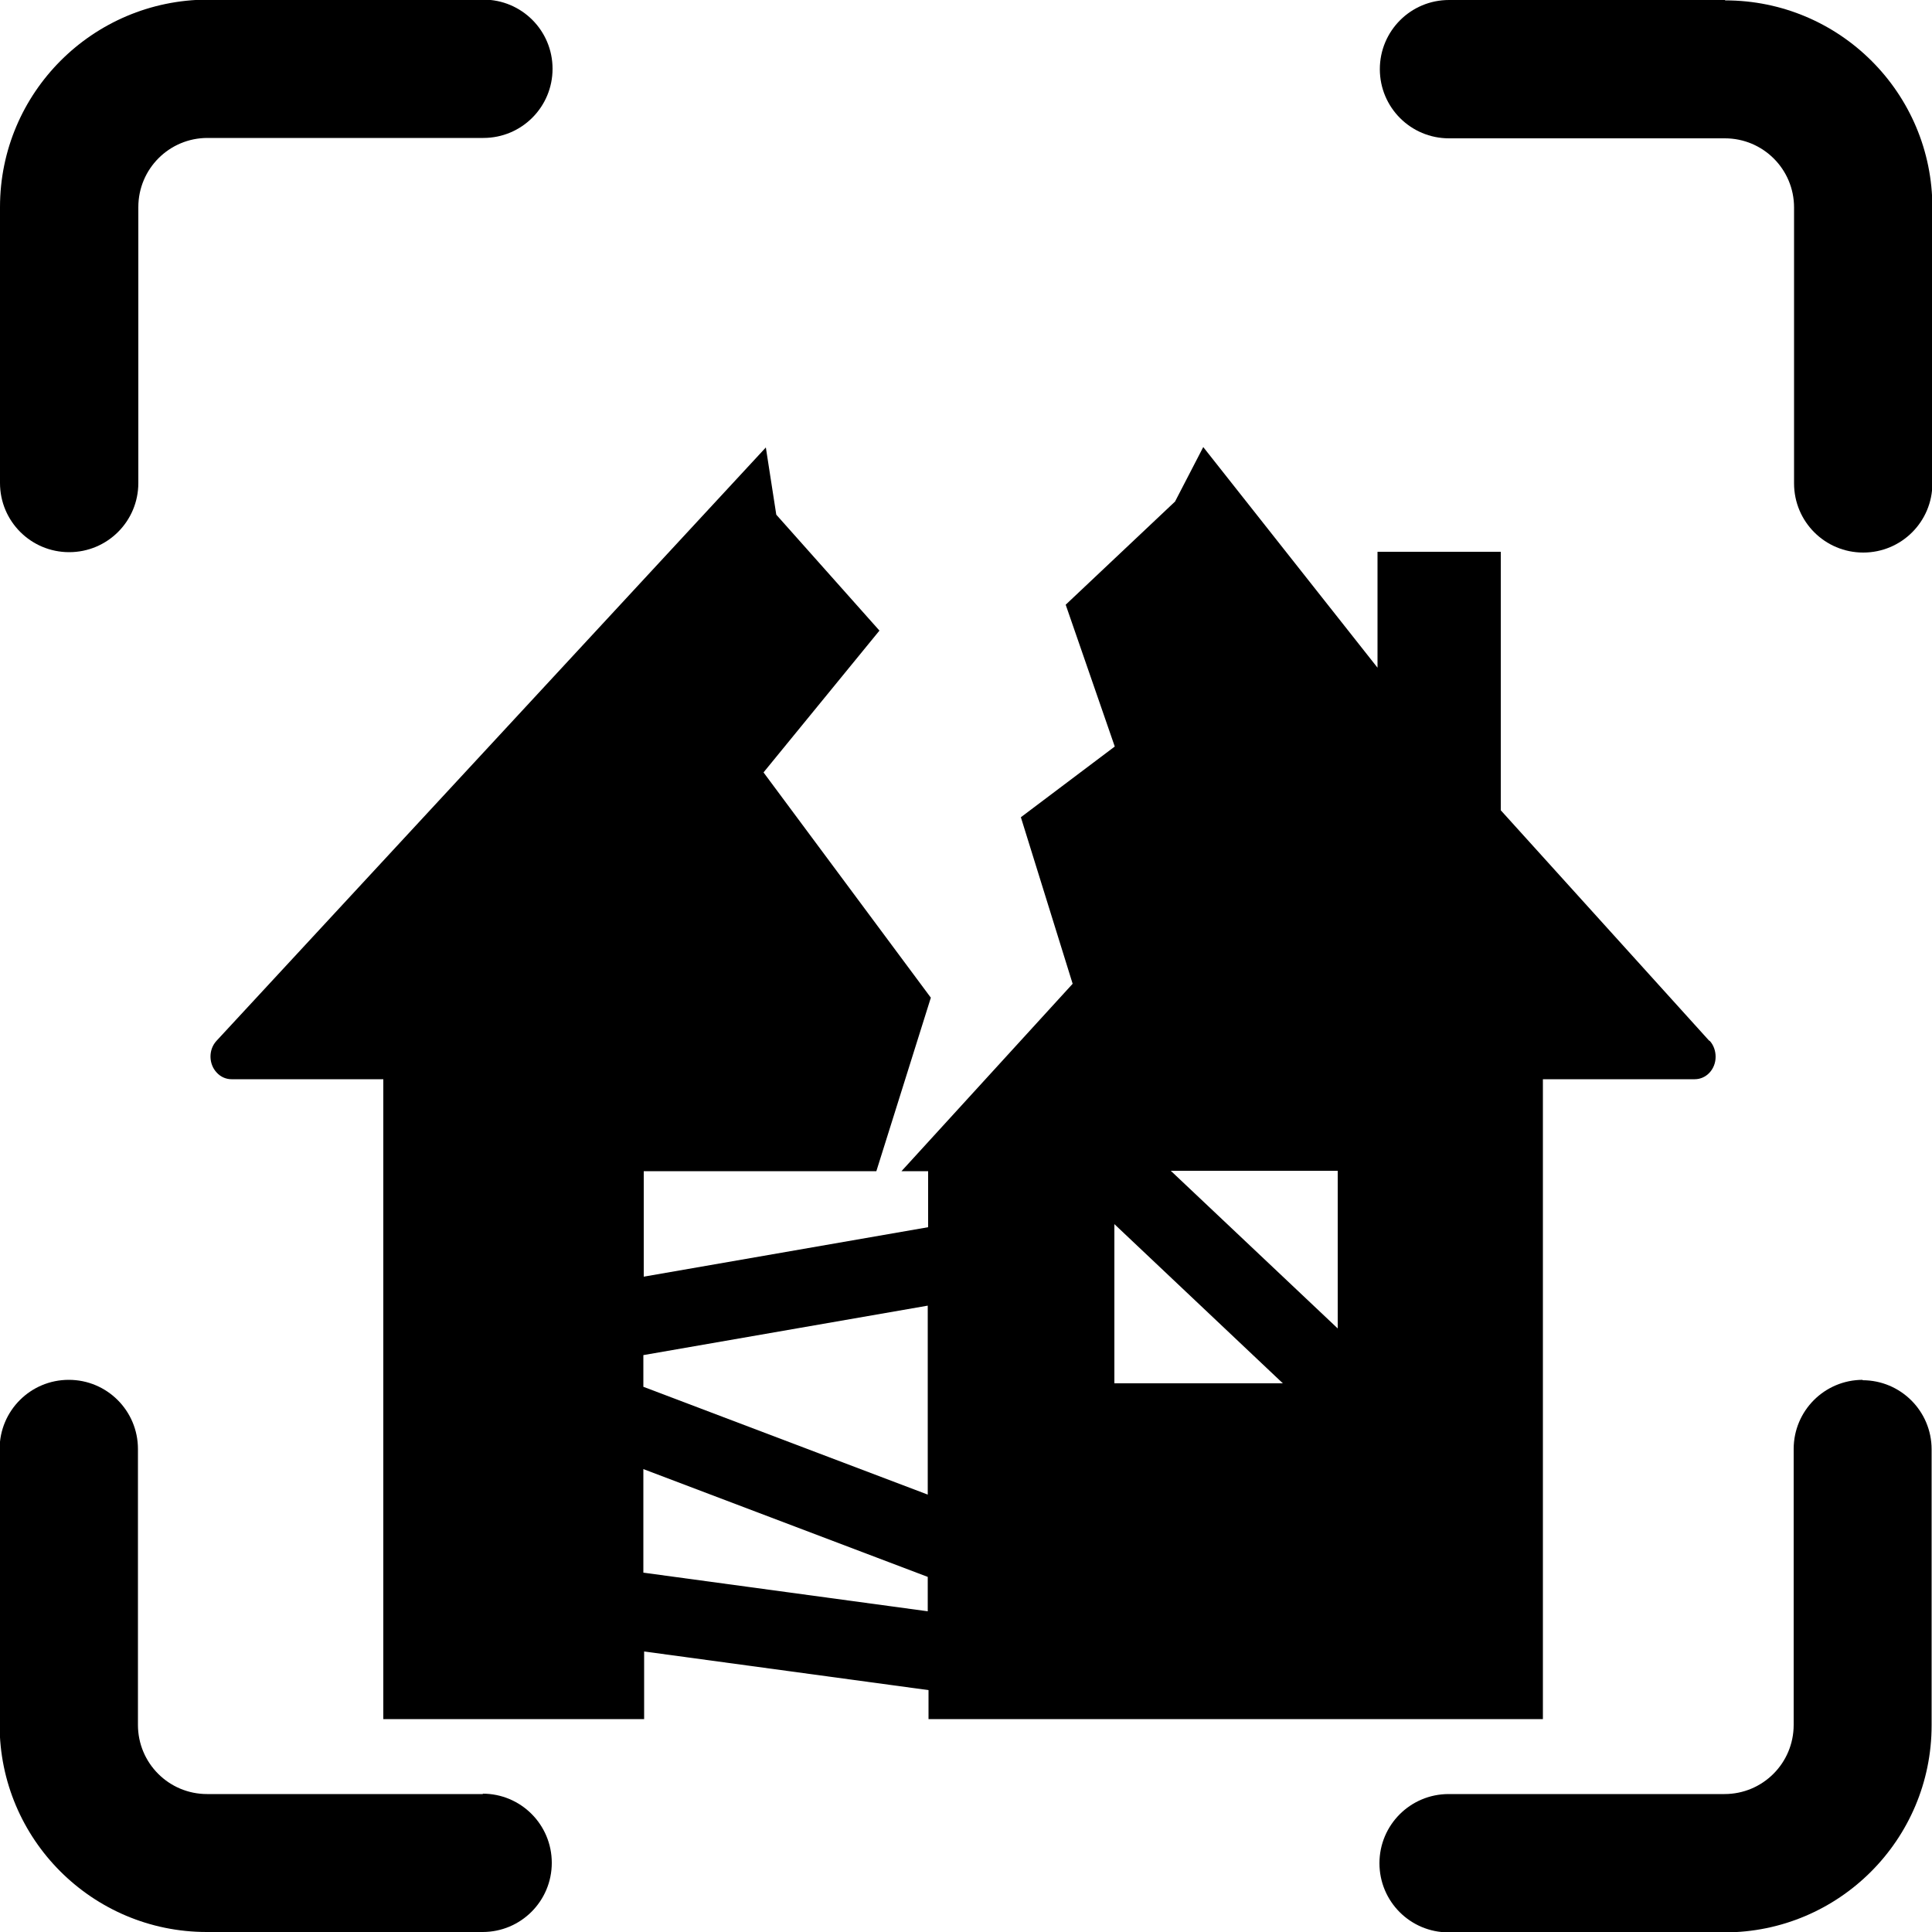 <?xml version="1.0" encoding="UTF-8"?>
<svg id="Layer_2" data-name="Layer 2" xmlns="http://www.w3.org/2000/svg" viewBox="0 0 50 50">
  <g id="Layer_1-2" data-name="Layer 1">
    <g id="urbex">
      <g id="border">
        <path d="M1.79,14.29c.99,0,1.79-.8,1.79-1.79v-7.14c0-.99.8-1.79,1.79-1.79h7.14c.99,0,1.79-.8,1.79-1.79s-.8-1.79-1.79-1.79h-7.14C2.4,0,0,2.4,0,5.36v7.14c0,.99.8,1.79,1.79,1.79Z"/>
        <path d="M12.5,46.43h-7.14c-.99,0-1.79-.8-1.79-1.79v-7.14c0-.99-.8-1.79-1.79-1.79s-1.79.8-1.79,1.79v7.14c0,2.96,2.4,5.36,5.36,5.36h7.14c.99,0,1.79-.8,1.79-1.79s-.8-1.79-1.79-1.79Z"/>
        <path d="M44.64,0h-7.14c-.99,0-1.79.8-1.79,1.79s.8,1.79,1.79,1.79h7.14c.99,0,1.79.8,1.79,1.79v7.14c0,.99.8,1.79,1.79,1.79s1.79-.8,1.79-1.79v-7.14c0-2.96-2.4-5.36-5.36-5.36Z"/>
        <path d="M48.21,35.71c-.99,0-1.79.8-1.79,1.79v7.14c0,.99-.8,1.79-1.79,1.79h-7.14c-.99,0-1.79.8-1.79,1.79s.8,1.79,1.79,1.79h7.14c2.96,0,5.36-2.4,5.36-5.36v-7.14c0-.99-.8-1.79-1.79-1.79Z"/>
      </g>
      <path d="M44.23,26.93l-5.39-5.96v-6.69h-3.19v3l-4.51-5.71-.73,1.41-2.83,2.67,1.27,3.67-2.43,1.83,1.34,4.31-4.43,4.85h.69v1.45l-7.36,1.28v-2.73h6.02l1.41-4.49-4.33-5.83,3-3.67-2.67-3-.27-1.74-14.22,15.36c-.21.23-.2.6.01.82.1.11.24.17.38.17h3.93v16.56h6.75v-1.75l7.36,1v.75h15.9v-16.56h3.93c.3,0,.54-.26.54-.58,0-.15-.05-.3-.15-.41ZM24.01,33.78v4.9l-7.36-2.79v-.82l7.36-1.28ZM16.65,40.71v-2.69l7.36,2.79v.89l-7.36-1ZM34.62,30.3v4.08l-4.32-4.08h4.32ZM28.84,31.68l4.36,4.12h-4.36v-4.12Z"/>
    </g>
  </g>
</svg>